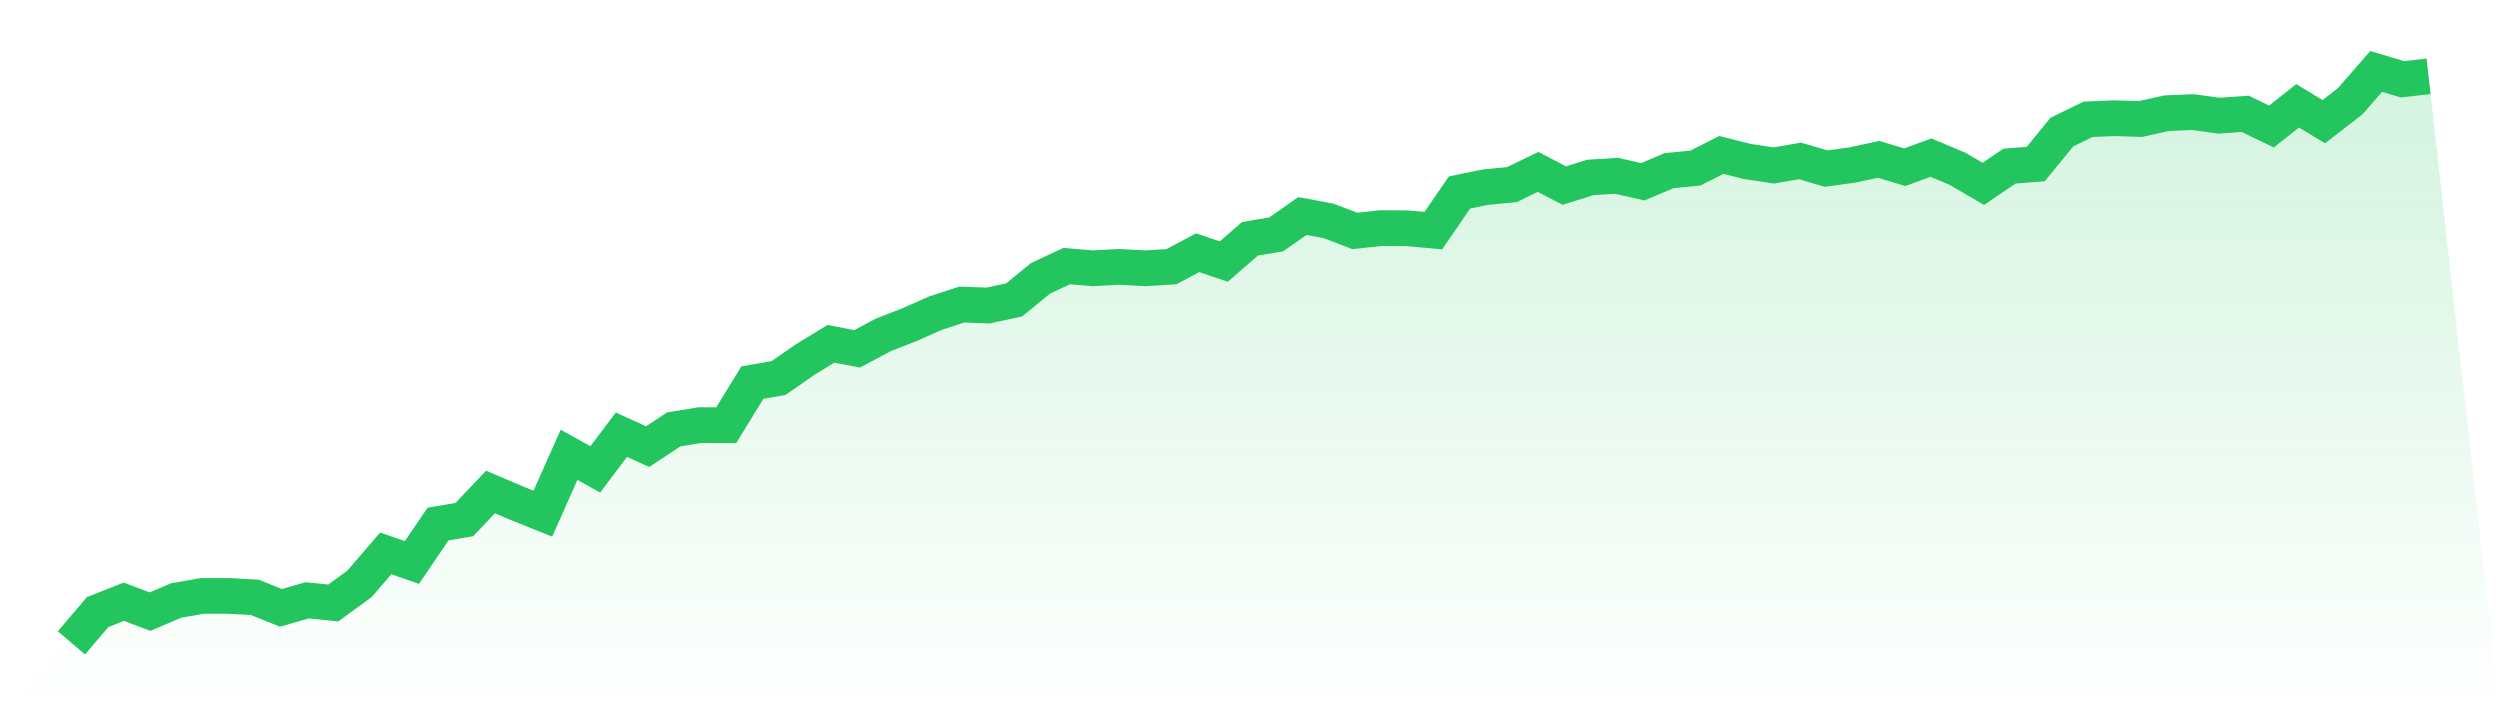 <svg viewBox="0 0 140 40" xmlns="http://www.w3.org/2000/svg">
<defs>
<linearGradient id="gradient" x1="0" x2="0" y1="0" y2="1">
<stop offset="0%" stop-color="#22c55e" stop-opacity="0.2"/>
<stop offset="100%" stop-color="#22c55e" stop-opacity="0"/>
</linearGradient>
</defs>
<path d="M4,36 L4,36 L5.467,34.277 L6.933,33.697 L8.4,34.251 L9.867,33.626 L11.333,33.371 L12.8,33.371 L14.267,33.451 L15.733,34.04 L17.2,33.618 L18.667,33.767 L20.133,32.695 L21.6,30.989 L23.067,31.499 L24.533,29.345 L26,29.099 L27.467,27.552 L28.933,28.176 L30.4,28.765 L31.867,25.468 L33.333,26.286 L34.8,24.343 L36.267,25.011 L37.733,24.044 L39.2,23.807 L40.667,23.815 L42.133,21.424 L43.6,21.169 L45.067,20.149 L46.533,19.253 L48,19.534 L49.467,18.752 L50.933,18.18 L52.4,17.53 L53.867,17.055 L55.333,17.108 L56.8,16.791 L58.267,15.587 L59.733,14.901 L61.2,15.024 L62.667,14.945 L64.133,15.024 L65.6,14.936 L67.067,14.154 L68.533,14.646 L70,13.371 L71.467,13.125 L72.933,12.097 L74.4,12.369 L75.867,12.932 L77.333,12.774 L78.8,12.782 L80.267,12.914 L81.733,10.778 L83.2,10.479 L84.667,10.338 L86.133,9.626 L87.6,10.391 L89.067,9.934 L90.533,9.846 L92,10.18 L93.467,9.556 L94.933,9.415 L96.4,8.677 L97.867,9.046 L99.333,9.266 L100.8,9.011 L102.267,9.442 L103.733,9.24 L105.2,8.923 L106.667,9.363 L108.133,8.826 L109.6,9.442 L111.067,10.295 L112.533,9.301 L114,9.187 L115.467,7.393 L116.933,6.681 L118.4,6.62 L119.867,6.664 L121.333,6.338 L122.8,6.277 L124.267,6.479 L125.733,6.374 L127.2,7.086 L128.667,5.925 L130.133,6.813 L131.6,5.679 L133.067,4 L134.533,4.44 L136,4.273 L140,40 L0,40 z" fill="url(#gradient)"/>
<path d="M4,36 L4,36 L5.467,34.277 L6.933,33.697 L8.4,34.251 L9.867,33.626 L11.333,33.371 L12.8,33.371 L14.267,33.451 L15.733,34.04 L17.2,33.618 L18.667,33.767 L20.133,32.695 L21.6,30.989 L23.067,31.499 L24.533,29.345 L26,29.099 L27.467,27.552 L28.933,28.176 L30.4,28.765 L31.867,25.468 L33.333,26.286 L34.8,24.343 L36.267,25.011 L37.733,24.044 L39.2,23.807 L40.667,23.815 L42.133,21.424 L43.6,21.169 L45.067,20.149 L46.533,19.253 L48,19.534 L49.467,18.752 L50.933,18.18 L52.4,17.53 L53.867,17.055 L55.333,17.108 L56.8,16.791 L58.267,15.587 L59.733,14.901 L61.2,15.024 L62.667,14.945 L64.133,15.024 L65.6,14.936 L67.067,14.154 L68.533,14.646 L70,13.371 L71.467,13.125 L72.933,12.097 L74.4,12.369 L75.867,12.932 L77.333,12.774 L78.8,12.782 L80.267,12.914 L81.733,10.778 L83.2,10.479 L84.667,10.338 L86.133,9.626 L87.6,10.391 L89.067,9.934 L90.533,9.846 L92,10.18 L93.467,9.556 L94.933,9.415 L96.4,8.677 L97.867,9.046 L99.333,9.266 L100.8,9.011 L102.267,9.442 L103.733,9.24 L105.2,8.923 L106.667,9.363 L108.133,8.826 L109.6,9.442 L111.067,10.295 L112.533,9.301 L114,9.187 L115.467,7.393 L116.933,6.681 L118.4,6.62 L119.867,6.664 L121.333,6.338 L122.8,6.277 L124.267,6.479 L125.733,6.374 L127.2,7.086 L128.667,5.925 L130.133,6.813 L131.6,5.679 L133.067,4 L134.533,4.44 L136,4.273" fill="none" stroke="#22c55e" stroke-width="2"/>
</svg>
